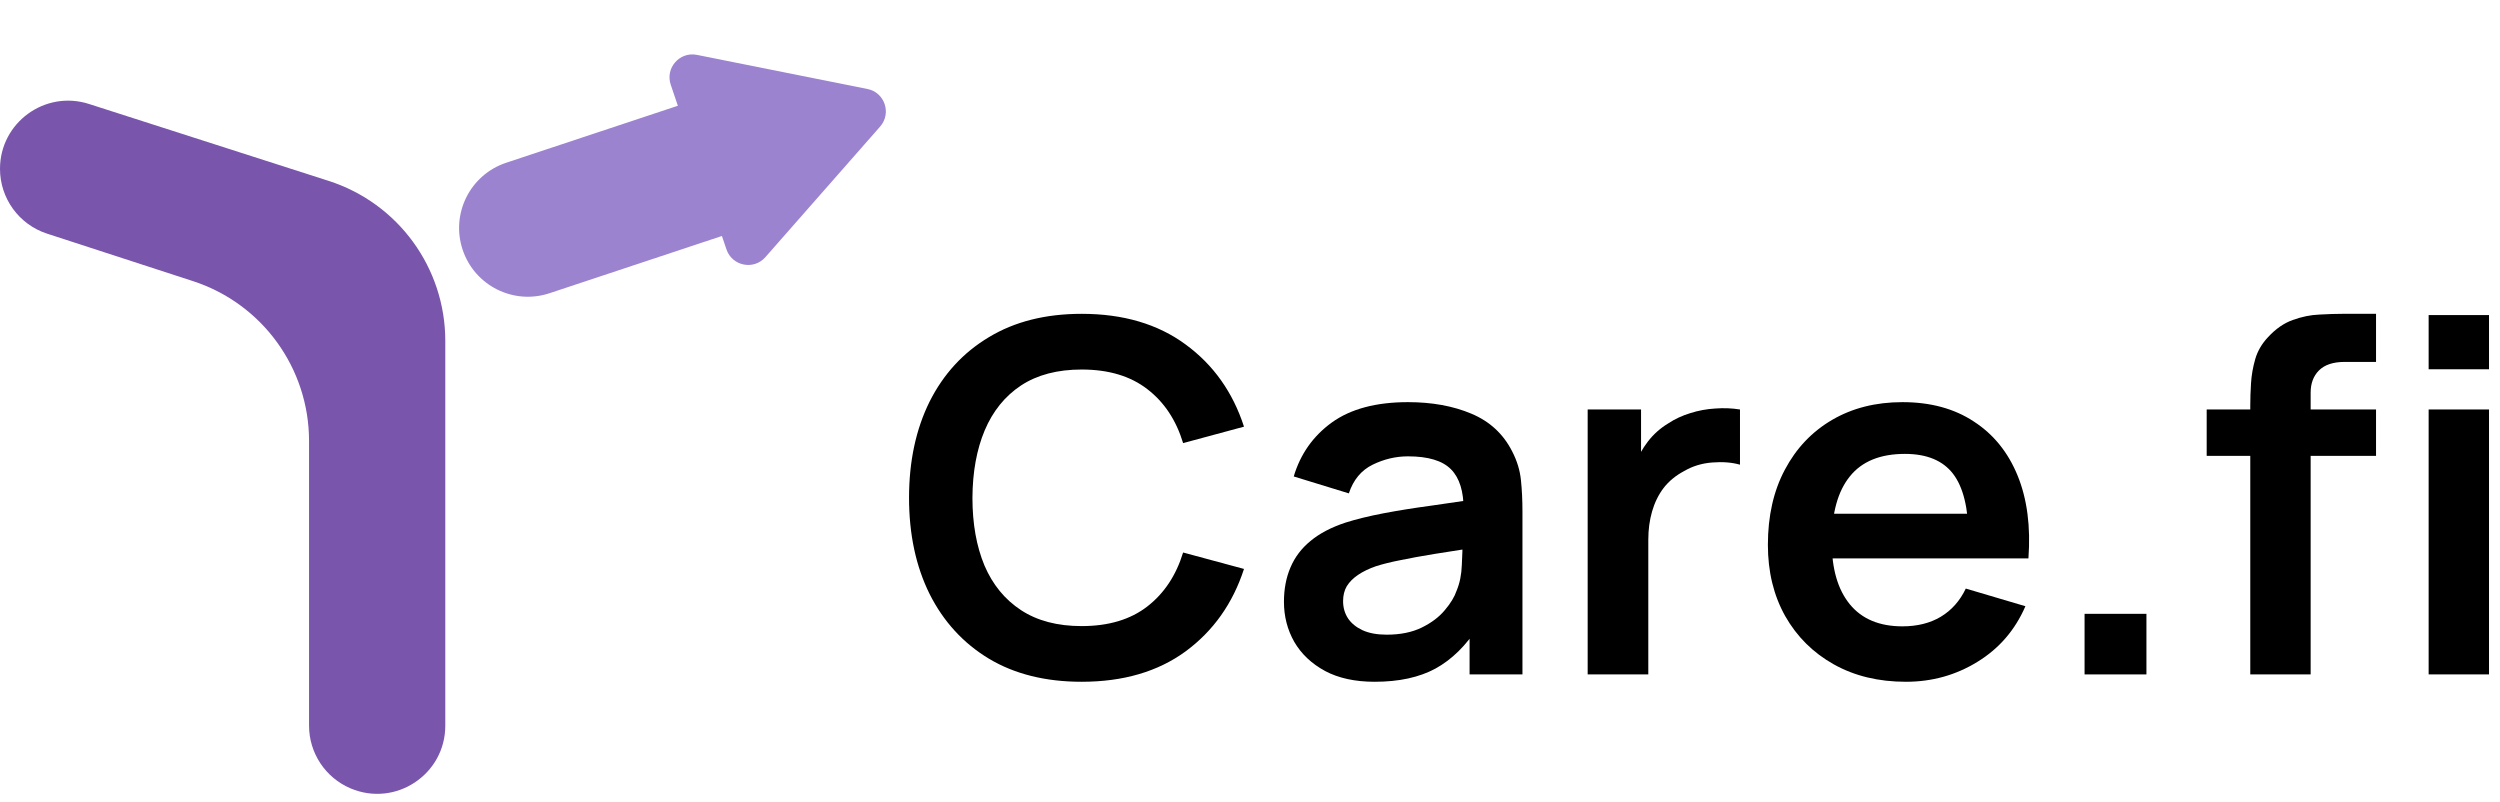 <svg width="162" height="52" viewBox="0 0 162 52" fill="none" xmlns="http://www.w3.org/2000/svg">
<g clip-path="url(#clip0_0_330)">
<path fill-rule="evenodd" clip-rule="evenodd" d="M20.026 28.573C20.026 23.857 16.991 19.678 12.508 18.218L3.049 15.14C1.231 14.549 5.14534e-06 12.854 0 10.941C-8.05418e-06 7.948 2.915 5.822 5.766 6.737L21.294 11.721C25.799 13.167 28.855 17.357 28.855 22.088V47.023C28.855 50.185 25.628 52.321 22.718 51.087C21.086 50.396 20.026 48.795 20.026 47.023V28.573Z" fill="#7955AC"/>
<path d="M29.977 16.177C29.202 13.842 30.466 11.321 32.801 10.546L44.907 6.527C47.241 5.752 49.763 7.016 50.538 9.351C51.313 11.686 50.048 14.207 47.713 14.982L35.608 19.001C33.273 19.776 30.752 18.511 29.977 16.177Z" fill="#9C83CF"/>
<path d="M57.033 8.201C57.788 7.342 57.33 5.989 56.209 5.765L45.161 3.556C44.04 3.332 43.097 4.405 43.463 5.488L47.074 16.16C47.441 17.243 48.842 17.523 49.596 16.665L57.033 8.201Z" fill="#9C83CF"/>
<path d="M70.091 44.179C67.754 44.179 65.752 43.681 64.085 42.685C62.418 41.678 61.136 40.279 60.237 38.489C59.35 36.698 58.906 34.621 58.906 32.258C58.906 29.895 59.35 27.818 60.237 26.027C61.136 24.236 62.418 22.843 64.085 21.846C65.752 20.84 67.754 20.336 70.091 20.336C72.786 20.336 75.032 20.999 76.829 22.323C78.625 23.637 79.886 25.412 80.611 27.648L76.666 28.713C76.212 27.219 75.438 26.053 74.345 25.216C73.252 24.369 71.834 23.945 70.091 23.945C68.522 23.945 67.213 24.289 66.163 24.978C65.124 25.666 64.339 26.636 63.809 27.887C63.289 29.126 63.024 30.583 63.014 32.258C63.014 33.932 63.273 35.394 63.793 36.645C64.323 37.885 65.113 38.849 66.163 39.538C67.213 40.226 68.522 40.571 70.091 40.571C71.834 40.571 73.252 40.147 74.345 39.299C75.438 38.452 76.212 37.286 76.666 35.802L80.611 36.867C79.886 39.103 78.625 40.883 76.829 42.208C75.032 43.522 72.786 44.179 70.091 44.179Z" fill="black"/>
<path d="M89.078 44.179C87.811 44.179 86.739 43.946 85.863 43.48C84.986 43.003 84.32 42.372 83.866 41.588C83.422 40.804 83.2 39.94 83.2 38.997C83.2 38.171 83.341 37.429 83.622 36.772C83.904 36.104 84.337 35.532 84.921 35.055C85.505 34.568 86.263 34.17 87.194 33.863C87.897 33.641 88.72 33.439 89.662 33.259C90.614 33.079 91.642 32.915 92.746 32.766C93.861 32.607 95.024 32.438 96.236 32.258L94.84 33.037C94.851 31.85 94.581 30.976 94.028 30.414C93.476 29.852 92.546 29.571 91.236 29.571C90.446 29.571 89.683 29.752 88.947 30.112C88.211 30.472 87.697 31.092 87.405 31.971L83.834 30.875C84.266 29.423 85.089 28.257 86.301 27.378C87.524 26.498 89.169 26.059 91.236 26.059C92.795 26.059 94.164 26.308 95.343 26.806C96.534 27.304 97.416 28.12 97.99 29.253C98.303 29.858 98.493 30.477 98.557 31.113C98.623 31.738 98.655 32.422 98.655 33.164V43.702H95.229V39.983L95.798 40.587C95.008 41.827 94.083 42.738 93.022 43.321C91.972 43.893 90.657 44.179 89.078 44.179ZM89.857 41.127C90.744 41.127 91.501 40.973 92.129 40.666C92.757 40.359 93.254 39.983 93.623 39.538C94.002 39.093 94.255 38.674 94.386 38.282C94.591 37.794 94.705 37.238 94.726 36.613C94.759 35.977 94.775 35.463 94.775 35.071L95.977 35.421C94.797 35.601 93.785 35.76 92.94 35.898C92.097 36.035 91.372 36.168 90.765 36.295C90.159 36.412 89.624 36.544 89.159 36.692C88.704 36.851 88.32 37.037 88.006 37.249C87.692 37.461 87.448 37.704 87.275 37.98C87.113 38.255 87.032 38.579 87.032 38.95C87.032 39.373 87.14 39.75 87.356 40.078C87.573 40.396 87.887 40.65 88.297 40.841C88.72 41.032 89.24 41.127 89.857 41.127Z" fill="black"/>
<path d="M102.881 43.702V26.535H106.34V30.716L105.917 30.175C106.133 29.603 106.421 29.084 106.778 28.618C107.145 28.141 107.584 27.749 108.093 27.442C108.525 27.155 109.001 26.933 109.521 26.774C110.052 26.604 110.593 26.504 111.145 26.472C111.696 26.43 112.232 26.451 112.751 26.535V30.112C112.232 29.963 111.631 29.916 110.95 29.969C110.278 30.022 109.673 30.207 109.132 30.525C108.591 30.811 108.146 31.177 107.8 31.622C107.465 32.067 107.216 32.576 107.053 33.148C106.891 33.709 106.81 34.319 106.81 34.976V43.702H102.881Z" fill="black"/>
<path d="M123.503 44.179C121.729 44.179 120.17 43.803 118.829 43.05C117.486 42.298 116.437 41.254 115.679 39.919C114.932 38.584 114.559 37.047 114.559 35.309C114.559 33.434 114.927 31.807 115.663 30.43C116.399 29.041 117.421 27.966 118.731 27.203C120.041 26.44 121.556 26.059 123.277 26.059C125.094 26.059 126.637 26.477 127.903 27.314C129.18 28.141 130.127 29.312 130.744 30.827C131.361 32.342 131.593 34.128 131.442 36.184H127.562V34.785C127.552 32.92 127.216 31.558 126.556 30.7C125.895 29.842 124.856 29.412 123.439 29.412C121.837 29.412 120.647 29.9 119.867 30.875C119.088 31.839 118.698 33.254 118.698 35.119C118.698 36.857 119.088 38.202 119.867 39.156C120.647 40.11 121.783 40.587 123.277 40.587C124.239 40.587 125.068 40.38 125.761 39.967C126.464 39.543 127.005 38.934 127.384 38.139L131.247 39.283C130.576 40.83 129.537 42.033 128.131 42.891C126.735 43.75 125.192 44.179 123.503 44.179ZM117.464 36.184V33.291H129.527V36.184H117.464Z" fill="black"/>
<path d="M135.08 43.702V39.776H139.089V43.702H135.08Z" fill="black"/>
<path d="M145.818 43.702V26.265C145.818 25.831 145.834 25.354 145.866 24.835C145.899 24.305 145.991 23.78 146.142 23.261C146.294 22.742 146.57 22.27 146.97 21.846C147.468 21.306 148.004 20.935 148.577 20.734C149.162 20.522 149.735 20.405 150.298 20.384C150.861 20.352 151.354 20.336 151.775 20.336H153.967V23.452H151.938C151.191 23.452 150.634 23.637 150.265 24.008C149.908 24.369 149.73 24.845 149.73 25.439V43.702H145.818ZM142.993 29.54V26.535H153.967V29.54H142.993ZM157.376 23.929V20.416H161.288V23.929H157.376ZM157.376 43.702V26.535H161.288V43.702H157.376Z" fill="black"/>
</g>
<defs>
<clipPath id="clip0_0_330">
<rect width="161.288" height="52" fill="white"/>
</clipPath>
</defs>
</svg>
